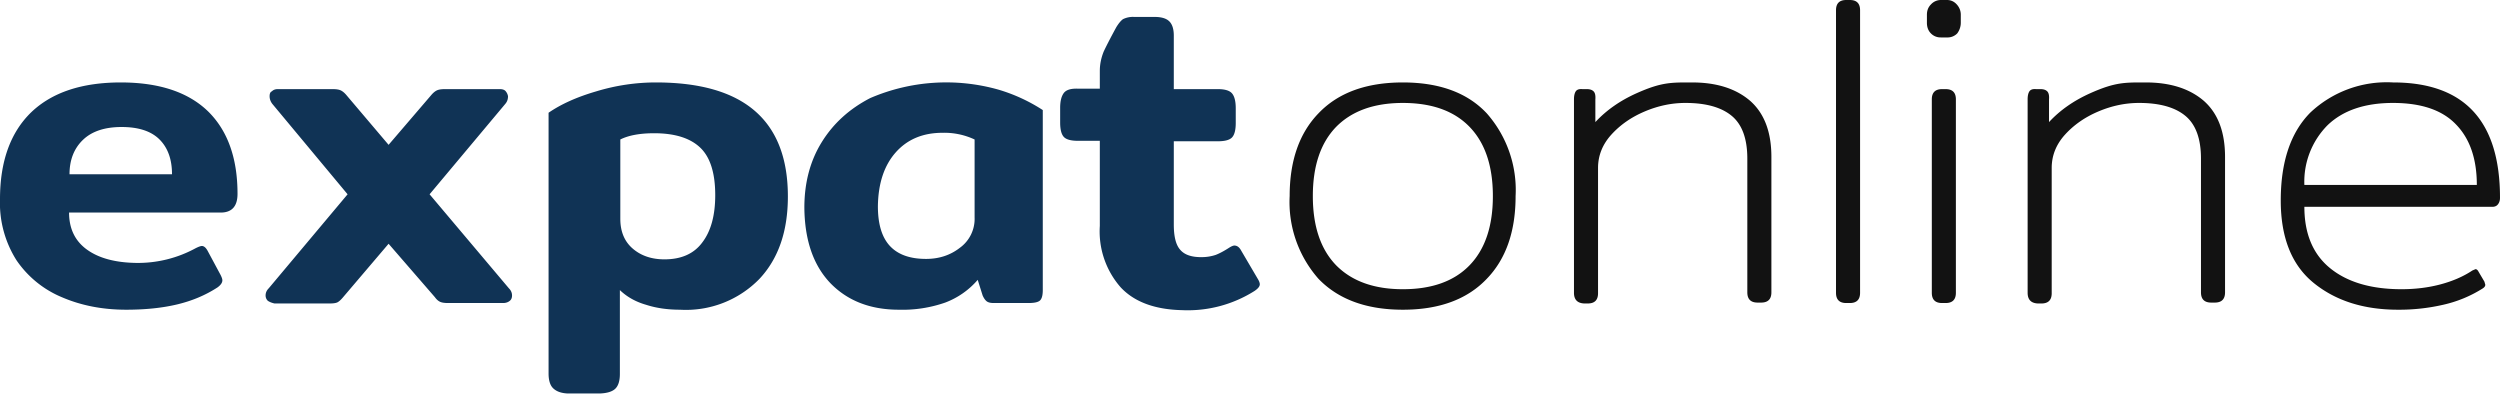 <svg xmlns="http://www.w3.org/2000/svg" viewBox="0 0 561 89"><path fill="#103355" d="M13.9 66.7a23 23 0 0 1-10.2-8.3A24 24 0 0 1 0 44.7Q0 32 7 25.2q7-6.7 20.1-6.7 12.9 0 19.6 6.5 6.6 6.5 6.6 18.5 0 4.2-3.8 4.2h-34q0 5.4 4 8.3t11.1 3a27 27 0 0 0 13.3-3.3q1-.5 1.4-.5.7 0 1.3 1.1l2.9 5.4q.4.8.4 1.2 0 .8-1.1 1.6-4 2.6-9 3.8t-11.5 1.2q-7.9 0-14.4-2.8m24.7-27.6q0-5-2.8-7.8t-8.5-2.8-8.7 2.9-3 7.7zm21.5 28.4q-.5-.5-.5-1.2 0-.9.7-1.6L78 43.6 61.1 23.3q-.6-.8-.6-1.7t.5-1.1q.5-.5 1.3-.5h12.4q1.2 0 1.8.3t1.2 1l9.5 11.2 9.6-11.2q.6-.7 1.2-1t1.8-.3h12.4q.9 0 1.3.5t.5 1.1q0 1-.6 1.7l-17 20.3 17.8 21.1q.7.7.7 1.6 0 .8-.5 1.2-.6.5-1.5.5h-12.4q-1.2 0-1.8-.3t-1.1-1l-10.4-12-10.3 12.1q-.6.7-1.1 1t-1.8.3H61.6q-.9-.2-1.5-.6m64 19.6q-1-1-1-3.3V25.3q4.2-2.9 10.7-4.8 6.6-2 13.4-2 29.6 0 29.6 25.6 0 11.7-6.4 18.5a23 23 0 0 1-17.8 6.9q-4.2 0-7.6-1.1-3.5-1-5.9-3.3v18.8q0 2.3-1 3.3t-3.5 1.1h-7.2q-2.2-.1-3.3-1.2m33.5-32.7q2.9-3.8 2.9-10.6 0-7.5-3.4-10.7t-10.3-3.2q-4.8 0-7.6 1.4v17.8q0 4.3 2.8 6.7t7.1 2.4q5.7 0 8.5-3.8m28.7 9.1q-5.7-6-5.8-16.9 0-8.4 3.9-14.7t10.9-9.9a43.1 43.1 0 0 1 28.7-1.9 38 38 0 0 1 10 4.6v40.4q0 1.7-.6 2.3t-2.6.6H223q-1.1 0-1.6-.4t-.9-1.3l-1.1-3.5a18 18 0 0 1-7.3 5.1 29 29 0 0 1-10.4 1.6q-9.6 0-15.4-6m29.1-7.9a8 8 0 0 0 3.3-6.8V31.3a16 16 0 0 0-7.2-1.5q-6.6 0-10.5 4.4t-4 12.1q0 6 2.7 8.9t8.1 2.9q4.4 0 7.6-2.5m36.1 8.9a19 19 0 0 1-4.7-13.8V31.6h-4.9q-2.4 0-3.2-.9t-.8-3.2v-3.3q0-2.2.8-3.3t3.2-1h4.9v-4q0-2.2.9-4.4 1-2.1 2.8-5.4.8-1.3 1.5-1.8a5 5 0 0 1 2.5-.5h4.6q2.3 0 3.3 1t1 3.2v12h9.9q2.4 0 3.2 1t.8 3.3v3.3q0 2.3-.8 3.2t-3.2.9h-9.9v18.7q0 4 1.4 5.6 1.4 1.7 4.7 1.7a10 10 0 0 0 3.3-.5q1.3-.5 3-1.6.8-.5 1.2-.5.9 0 1.5 1.1l3.7 6.3q.5.8.5 1.3 0 .7-1.2 1.5a28 28 0 0 1-16.2 4.3q-9.2-.2-13.8-5.1"/><path fill="#121212" d="M295.9 62.6a26 26 0 0 1-6.5-18.6q0-11.9 6.5-18.6 6.6-6.9 18.9-6.9t18.8 6.9a26 26 0 0 1 6.5 18.6q0 11.9-6.5 18.6-6.6 6.9-18.8 6.9t-18.9-6.9m33.9-3.1Q335 54.1 335 44t-5.2-15.5-15-5.4q-9.7 0-15 5.4-5.2 5.4-5.2 15.5t5.2 15.5q5.3 5.4 15 5.4 9.8 0 15-5.4m23.4 6.2V22.3q0-1.2.4-1.8t1.5-.5h1q1 0 1.5.5t.4 1.8v5.1q3.7-4 9.3-6.5c5.6-2.5 7.8-2.4 12.4-2.4q8.2 0 13 4.1 4.8 4.2 4.8 12.6v30.4q0 2.3-2.3 2.3h-.8q-2.3 0-2.3-2.3v-30q0-6.7-3.5-9.6t-10.4-2.9q-4.6 0-9.1 1.9t-7.5 5.2-3 7.5v28.1q0 2.3-2.3 2.3h-.8q-2.3-.1-2.3-2.4m58.8 0V2.3q0-2.3 2.3-2.3h.8q2.3 0 2.3 2.3v63.4q0 2.3-2.3 2.3h-.8q-2.3 0-2.3-2.3m21.3-58.2q-.9-.9-.9-2.4V3.3q0-1.4.9-2.3a3 3 0 0 1 2.2-1h1.4q1.3 0 2.2 1t.9 2.3v1.8a4 4 0 0 1-.8 2.4 3 3 0 0 1-2.3.9h-1.4a3 3 0 0 1-2.2-.9m.2 58.2V22.3q0-2.3 2.3-2.3h.8q2.3 0 2.3 2.3v43.4q0 2.3-2.3 2.3h-.8q-2.3 0-2.3-2.3m21.5 0V22.3q0-1.2.4-1.8t1.5-.5h1q1 0 1.5.5t.4 1.8v5.1q3.7-4 9.3-6.5c5.6-2.5 7.8-2.4 12.4-2.4q8.2 0 13 4.1 4.8 4.2 4.8 12.6v30.4q0 2.3-2.3 2.3h-.8q-2.3 0-2.3-2.3v-30q0-6.7-3.5-9.6T480 23.1q-4.6 0-9.1 1.9t-7.5 5.2-3 7.5v28.1q0 2.3-2.3 2.3h-.8q-2.3-.1-2.3-2.4m64.2-2.2q-7.4-6-7.4-18.5 0-13 6.6-19.7a25 25 0 0 1 18.6-6.8q24 0 24 25.9 0 .9-.5 1.5t-1.5.5h-41.9q0 9.1 5.8 13.8t16 4.7q4.7 0 8.8-1.1t7.1-3.1l.7-.3q.4 0 .7.6l1.3 2.2.2.7q0 .5-.7.9a28 28 0 0 1-8.8 3.6 44 44 0 0 1-10.1 1.1q-11.5 0-18.9-6m36.6-22q0-8.8-4.7-13.6-4.6-4.8-14.1-4.8t-14.7 5a18 18 0 0 0-5.2 13.4z"/></svg>